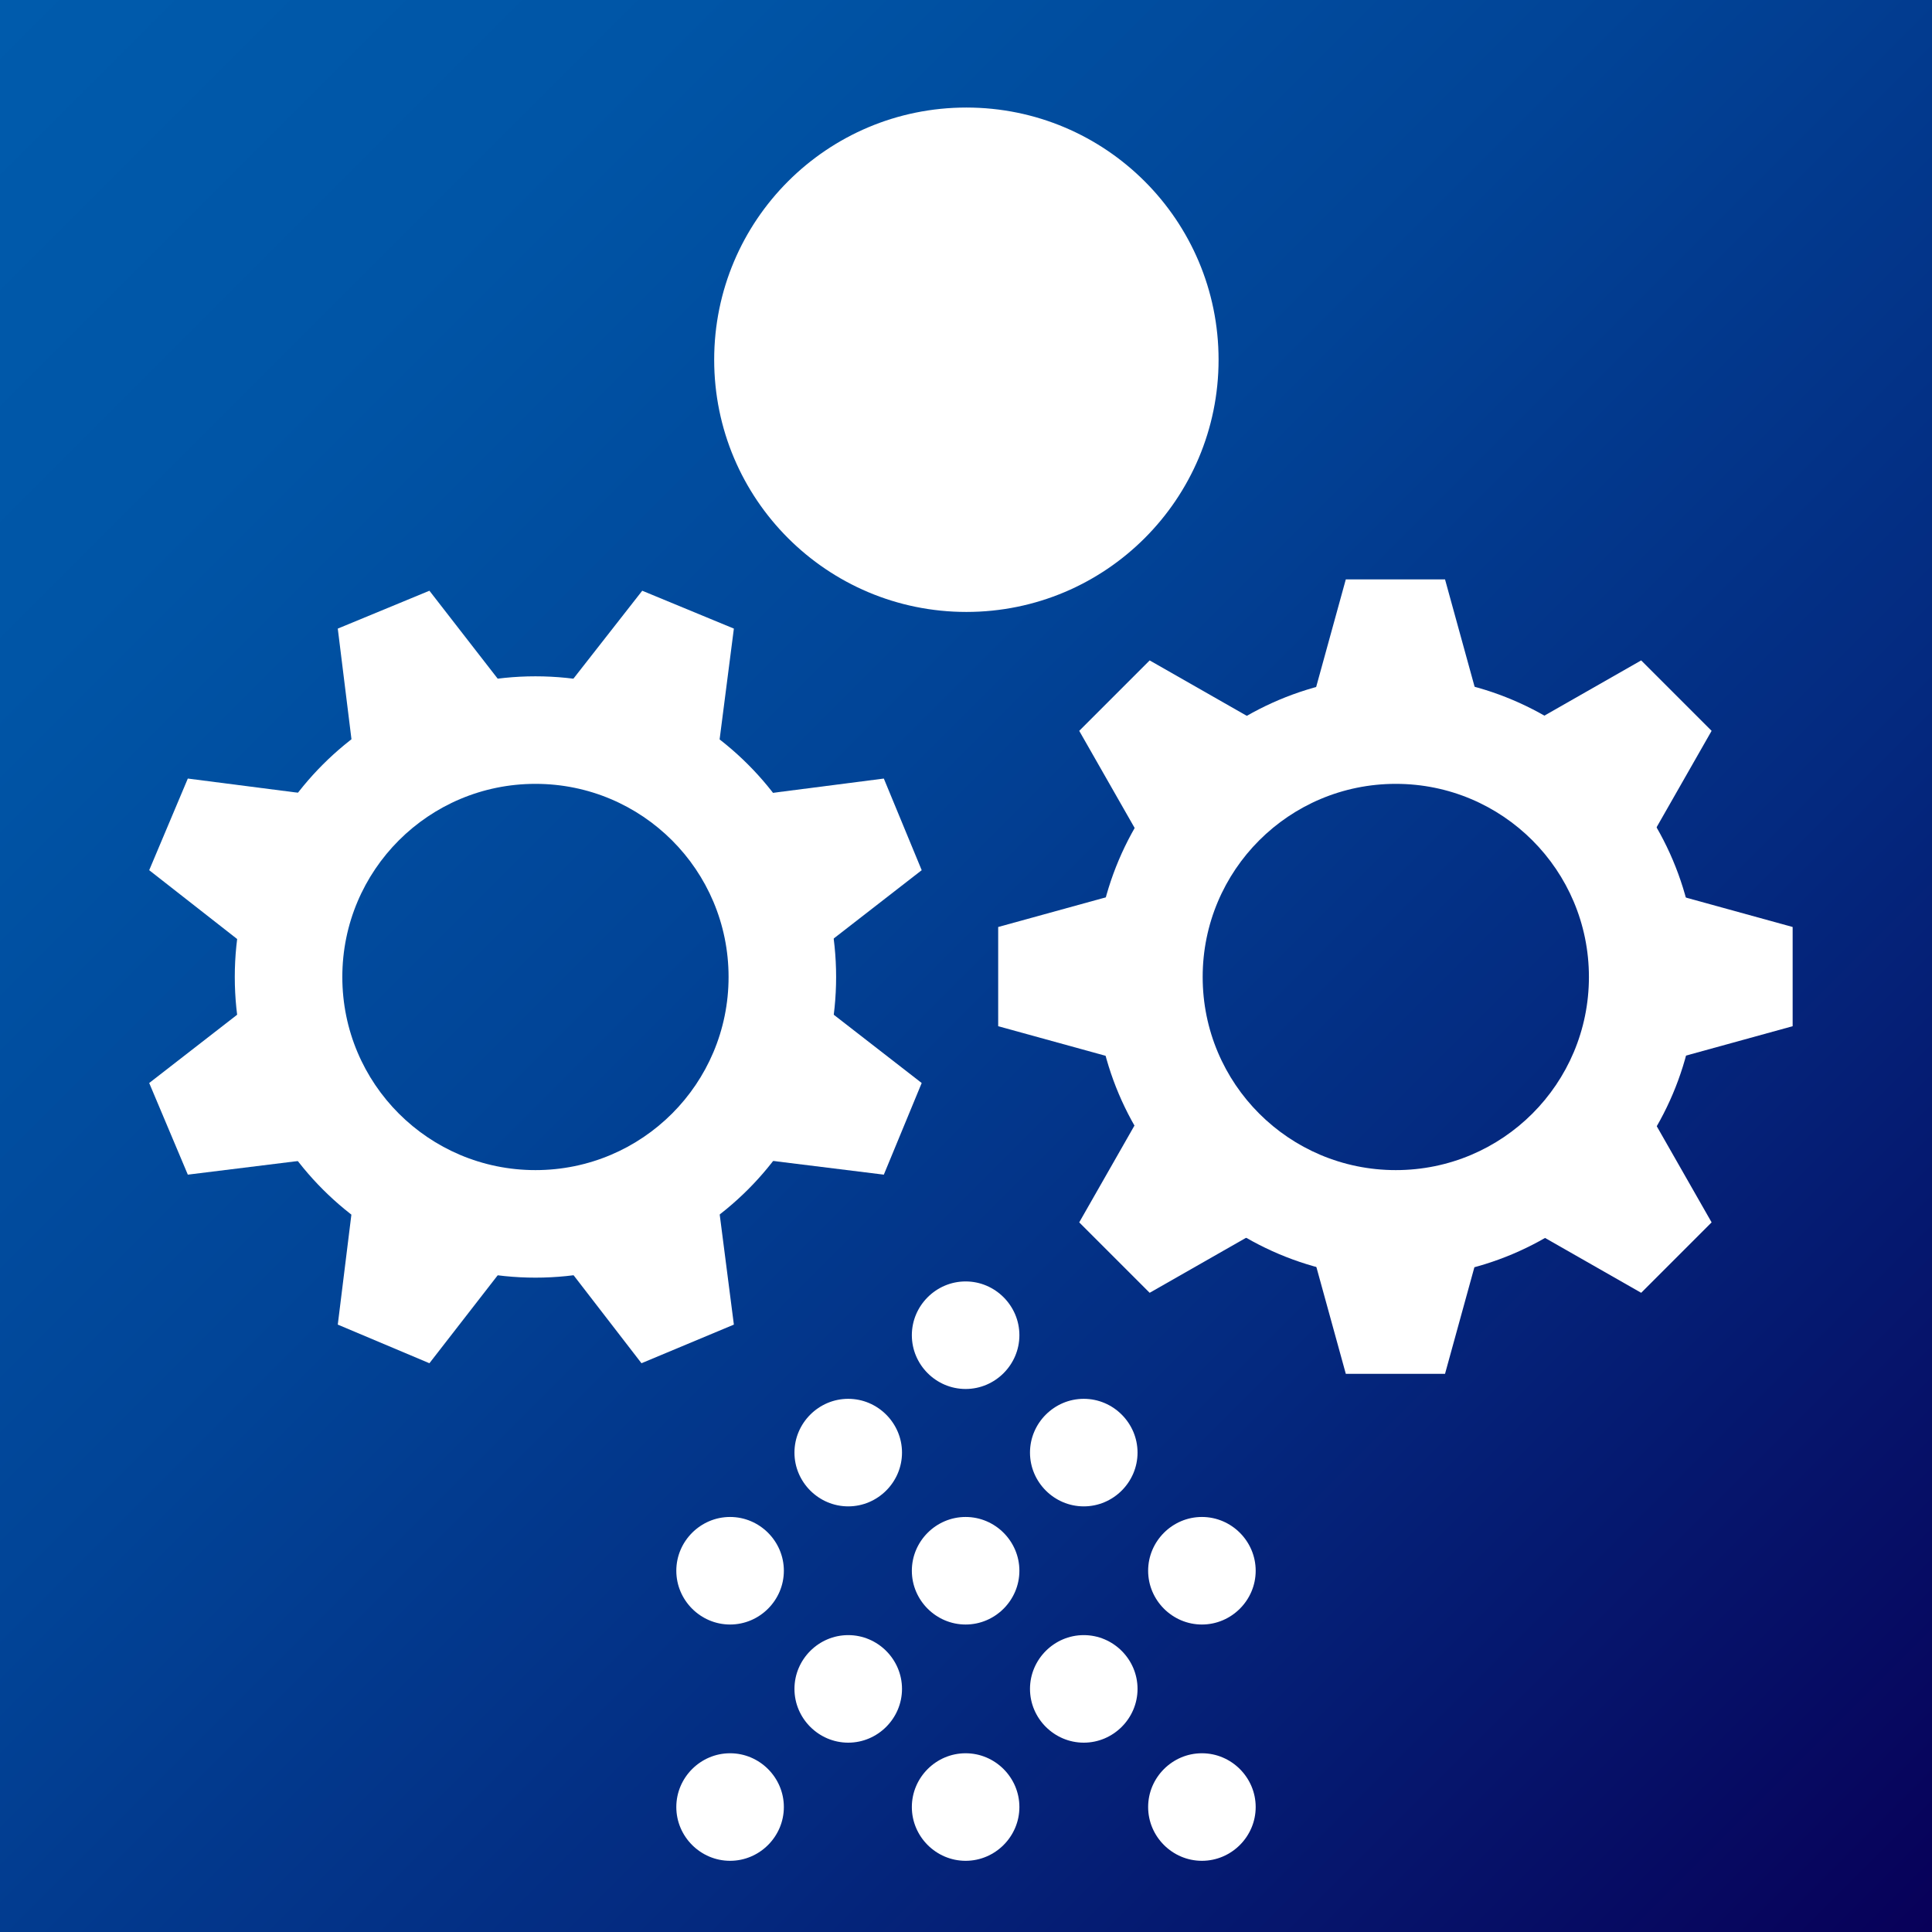 <?xml version="1.0" encoding="UTF-8"?>
<svg id="_レイヤー_2" data-name="レイヤー 2" xmlns="http://www.w3.org/2000/svg" xmlns:xlink="http://www.w3.org/1999/xlink" viewBox="0 0 25.51 25.51">
  <rect x="0" y="0" width="25.51" height="25.51" fill="#808080" stroke="none"/>
  <defs>
    <style>
      .cls-1 {
        fill: #fff;
      }

      .cls-2 {
        fill: url(#linear-gradient);
      }
    </style>
    <linearGradient id="linear-gradient" x1="0" y1="0" x2="25.51" y2="25.51" gradientUnits="userSpaceOnUse">
      <stop offset="0" stop-color="#005bac"/>
      <stop offset=".18" stop-color="#0055a6"/>
      <stop offset=".42" stop-color="#014497"/>
      <stop offset=".68" stop-color="#04297f"/>
      <stop offset=".97" stop-color="#07045c"/>
      <stop offset="1" stop-color="#080059"/>
    </linearGradient>
  </defs>
  <g id="Element">
    <g>
      <rect class="cls-2" width="25.51" height="25.51"/>
      <g>
        <path class="cls-1" d="m18.43,8.93c-2.19,0-3.97,1.78-3.97,3.97s1.78,3.97,3.97,3.97,3.97-1.78,3.97-3.97-1.78-3.97-3.97-3.97Zm0,6.52c-1.41,0-2.55-1.14-2.55-2.55s1.14-2.55,2.55-2.55,2.55,1.14,2.55,2.55-1.14,2.55-2.55,2.55Z"/>
        <polygon class="cls-1" points="19.62 9.61 17.23 9.61 17.77 7.65 19.08 7.65 19.62 9.61"/>
        <polygon class="cls-1" points="17.23 16.18 19.62 16.18 19.08 18.14 17.77 18.14 17.23 16.18"/>
        <polygon class="cls-1" points="16.95 9.73 15.26 11.42 14.25 9.65 15.18 8.72 16.95 9.73"/>
        <polygon class="cls-1" points="19.9 16.06 21.59 14.37 22.6 16.14 21.67 17.07 19.9 16.06"/>
        <polygon class="cls-1" points="15.14 11.7 15.14 14.09 13.18 13.55 13.18 12.24 15.14 11.7"/>
        <polygon class="cls-1" points="21.71 14.09 21.71 11.7 23.67 12.24 23.67 13.55 21.71 14.09"/>
        <polygon class="cls-1" points="15.26 14.37 16.95 16.06 15.18 17.07 14.25 16.14 15.26 14.37"/>
        <polygon class="cls-1" points="21.59 11.42 19.9 9.73 21.67 8.72 22.6 9.65 21.59 11.42"/>
      </g>
      <g>
        <path class="cls-1" d="m7.07,8.93c-2.19,0-3.97,1.78-3.97,3.97s1.78,3.97,3.97,3.97,3.97-1.78,3.97-3.97-1.78-3.97-3.97-3.97Zm0,6.52c-1.41,0-2.55-1.14-2.55-2.55s1.14-2.55,2.55-2.55,2.55,1.14,2.55,2.55-1.14,2.55-2.55,2.55Z"/>
        <polygon class="cls-1" points="4.5 10.54 3.58 12.75 1.97 11.49 2.48 10.28 4.5 10.54"/>
        <polygon class="cls-1" points="9.65 15.26 10.56 13.05 12.17 14.3 11.67 15.51 9.65 15.26"/>
        <polygon class="cls-1" points="3.58 13.05 4.5 15.26 2.48 15.51 1.97 14.3 3.58 13.05"/>
        <polygon class="cls-1" points="10.56 12.74 9.65 10.54 11.67 10.28 12.17 11.49 10.56 12.74"/>
        <polygon class="cls-1" points="4.71 15.47 6.92 16.39 5.67 18 4.46 17.49 4.71 15.47"/>
        <polygon class="cls-1" points="9.43 10.32 7.22 9.41 8.48 7.8 9.69 8.3 9.43 10.32"/>
        <polygon class="cls-1" points="7.22 16.38 9.43 15.47 9.69 17.49 8.47 18 7.22 16.38"/>
        <polygon class="cls-1" points="6.92 9.41 4.71 10.32 4.46 8.3 5.67 7.8 6.92 9.41"/>
      </g>
      <path class="cls-1" d="m16.09,4.75c0,1.84-1.49,3.33-3.33,3.33s-3.33-1.49-3.33-3.33,1.49-3.33,3.33-3.33,3.33,1.49,3.33,3.33Z"/>
      <path class="cls-1" d="m13.46,17.63c0,.39-.32.71-.71.71s-.71-.32-.71-.71.32-.71.71-.71.71.32.71.71Z"/>
      <path class="cls-1" d="m11.91,19.18c0,.39-.32.71-.71.71s-.71-.32-.71-.71.32-.71.71-.71.71.32.71.71Z"/>
      <path class="cls-1" d="m10.35,20.74c0,.39-.32.71-.71.71s-.71-.32-.71-.71.32-.71.71-.71.71.32.71.71Z"/>
      <path class="cls-1" d="m15.02,19.18c0,.39-.32.71-.71.71s-.71-.32-.71-.71.32-.71.71-.71.71.32.71.71Z"/>
      <path class="cls-1" d="m13.46,20.74c0,.39-.32.71-.71.71s-.71-.32-.71-.71.32-.71.71-.71.71.32.71.71Z"/>
      <path class="cls-1" d="m11.91,22.3c0,.39-.32.71-.71.71s-.71-.32-.71-.71.32-.71.71-.71.71.32.71.71Z"/>
      <path class="cls-1" d="m10.35,23.86c0,.39-.32.71-.71.71s-.71-.32-.71-.71.32-.71.71-.71.71.32.71.71Z"/>
      <path class="cls-1" d="m16.58,20.74c0,.39-.32.71-.71.71s-.71-.32-.71-.71.32-.71.71-.71.71.32.71.71Z"/>
      <path class="cls-1" d="m15.02,22.3c0,.39-.32.71-.71.71s-.71-.32-.71-.71.32-.71.71-.71.71.32.71.71Z"/>
      <path class="cls-1" d="m13.46,23.86c0,.39-.32.71-.71.71s-.71-.32-.71-.71.32-.71.71-.71.71.32.71.71Z"/>
      <path class="cls-1" d="m16.58,23.86c0,.39-.32.71-.71.71s-.71-.32-.71-.71.32-.71.71-.71.71.32.71.71Z"/>
    </g>
  </g>
</svg>